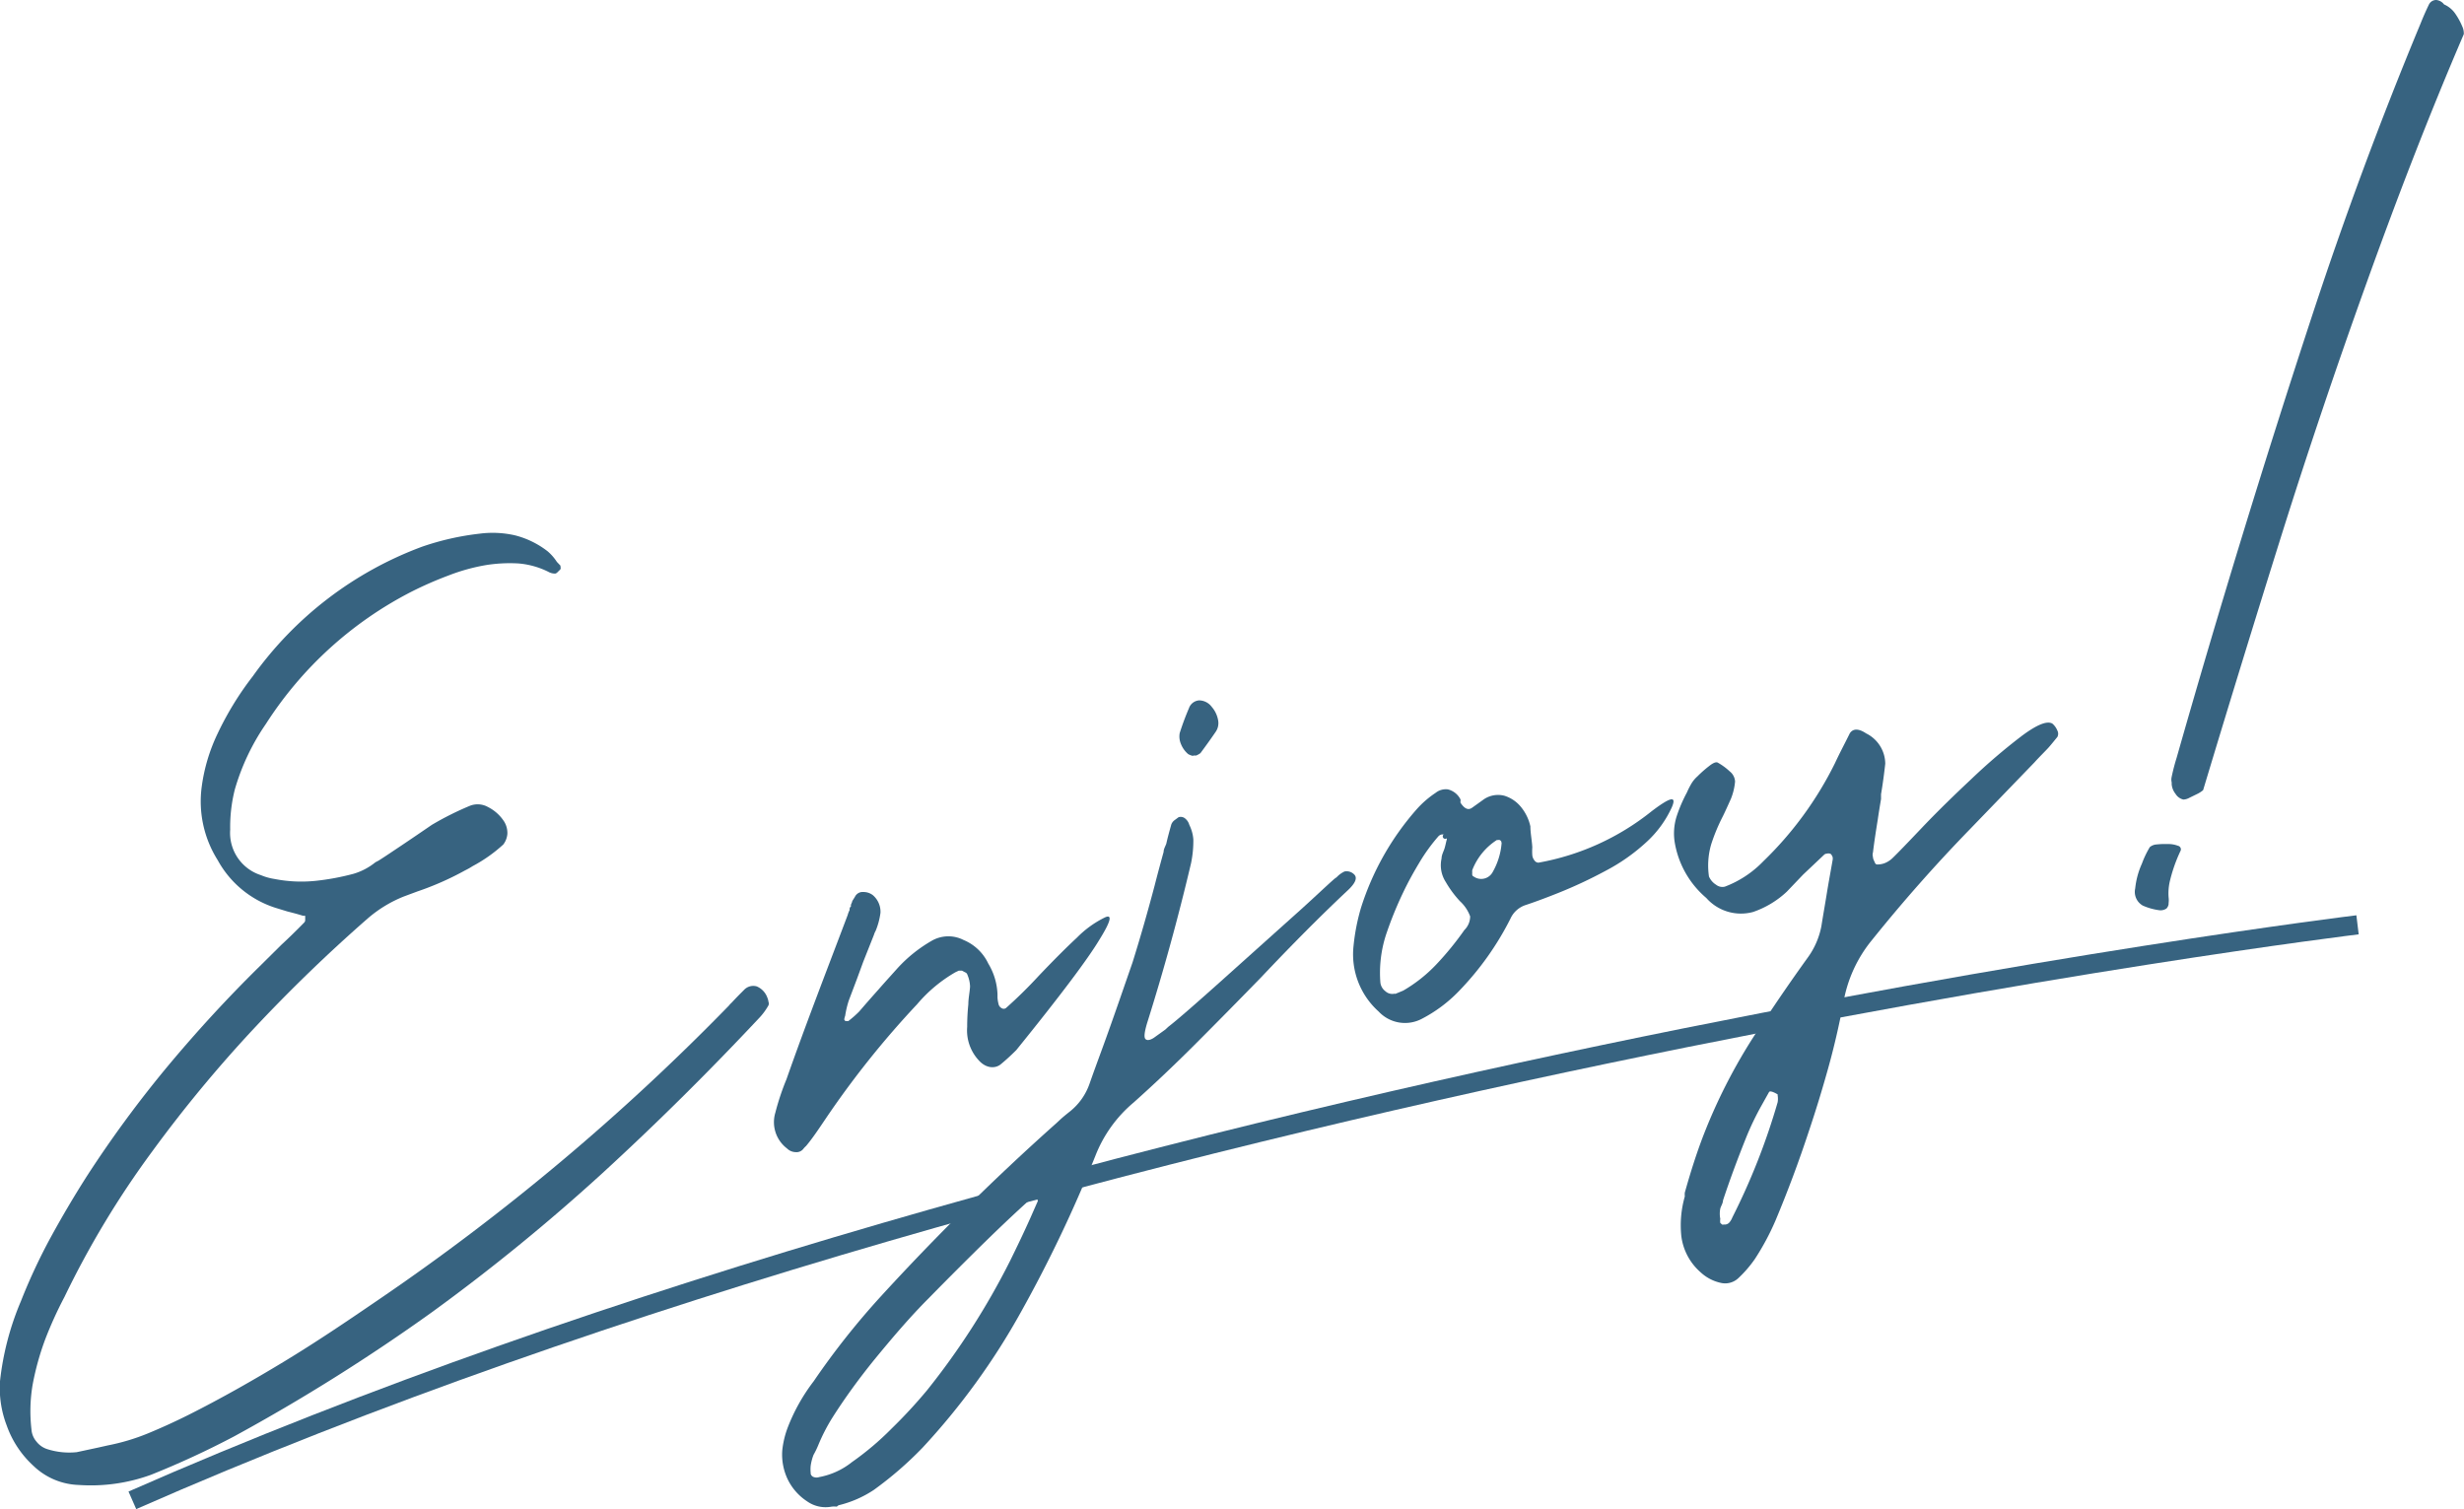 <svg xmlns="http://www.w3.org/2000/svg" width="128.45" height="78.67" viewBox="0 0 128.45 78.67"><defs><style>.a{fill:#376380;}.b{fill:none;stroke:#376380;stroke-miterlimit:10;}</style></defs><path class="a" d="M7.74,74.71c.7-.29,1.4-.61,2.08-.95,1.69-.85,3.35-1.79,5-2.79s3.22-2.06,4.8-3.14A119,119,0,0,0,38,52.42a1.17,1.17,0,0,1,.15-.16c.21-.23.43-.45.64-.66a.66.66,0,0,1,.66-.18A1,1,0,0,1,40,52a.79.79,0,0,1,.06.22.24.24,0,0,1,0,.19,3.26,3.26,0,0,1-.44.61q-4,4.27-8.22,8.14a102.9,102.9,0,0,1-8.85,7.22A99.18,99.18,0,0,1,12.2,74.88a45.53,45.53,0,0,1-4.33,2,9.16,9.16,0,0,1-3.76.53,3.57,3.57,0,0,1-2.37-1,5.19,5.19,0,0,1-1.39-2.1A5.45,5.45,0,0,1,0,72a14.74,14.74,0,0,1,1.09-4.17,30,30,0,0,1,1.56-3.34q.88-1.61,1.86-3.15a60.14,60.14,0,0,1,4.25-5.78c1.52-1.82,3.11-3.55,4.79-5.2l1.12-1.11c.4-.37.79-.75,1.18-1.15a.18.18,0,0,0,.06-.13c0-.07,0-.13,0-.18s0,0,0-.05l-.05,0-.06,0c-.28-.09-.56-.16-.83-.23l-.62-.19a5.25,5.25,0,0,1-3-2.48,5.74,5.74,0,0,1-.83-3.86,9.2,9.2,0,0,1,.82-2.73,16.17,16.17,0,0,1,1.84-3A18.92,18.92,0,0,1,22,28.5a14,14,0,0,1,3-.68,5.29,5.29,0,0,1,1.82.08,4.62,4.62,0,0,1,1.73.84,2.53,2.53,0,0,1,.48.55l.19.2a.14.14,0,0,0,0,.06.23.23,0,0,1,0,.12,1.85,1.85,0,0,1-.14.14.26.26,0,0,1-.13.09.69.69,0,0,1-.36-.09A4.27,4.27,0,0,0,27,29.37a7.93,7.93,0,0,0-1.62.08,10,10,0,0,0-2,.55,19.24,19.24,0,0,0-1.92.84,19.66,19.66,0,0,0-7.6,6.9,11.72,11.72,0,0,0-1.62,3.42A8,8,0,0,0,12,43.25a2.31,2.31,0,0,0,1.6,2.37,3,3,0,0,0,.71.2,7.24,7.24,0,0,0,2.12.1,12.84,12.84,0,0,0,2-.37,3.29,3.29,0,0,0,1.14-.6l.17-.09c.38-.24.76-.5,1.15-.76S22,43.35,22.51,43a15.75,15.75,0,0,1,2-1,1.1,1.1,0,0,1,.93.07,2.15,2.15,0,0,1,.85.77,1.14,1.14,0,0,1,.16.63,1.06,1.06,0,0,1-.21.55,7.72,7.72,0,0,1-1.6,1.13,3.61,3.61,0,0,1-.39.22,15.33,15.33,0,0,1-2.49,1.1l-.7.26a6.62,6.62,0,0,0-1.88,1.14q-3.09,2.7-5.92,5.72a69.27,69.27,0,0,0-5.33,6.44,47.67,47.67,0,0,0-4.57,7.58,20.6,20.6,0,0,0-1,2.2,14.15,14.15,0,0,0-.66,2.38,8.2,8.2,0,0,0-.06,2.32,1.09,1.09,0,0,0,.27.65,1.16,1.16,0,0,0,.58.39A3.76,3.76,0,0,0,4,75.7l1.12-.24.49-.11A11.23,11.23,0,0,0,7.74,74.71Z"/><path class="a" d="M52,52a1.77,1.77,0,0,0,.05.32.32.32,0,0,0,.16.23.2.2,0,0,0,.23,0,23.64,23.64,0,0,0,1.7-1.67q1.17-1.23,2-2a5.31,5.31,0,0,1,1.47-1.06q.59-.26-.3,1.17c-.6,1-2,2.87-4.33,5.75-.26.26-.53.51-.81.74s-.76.23-1.15-.21a2.29,2.29,0,0,1-.6-1.74,11.51,11.51,0,0,1,.06-1.18c0-.3.07-.61.09-.92a1.69,1.69,0,0,0-.14-.62.18.18,0,0,0-.11-.12l-.17-.09-.17,0-.17.08a7.54,7.54,0,0,0-2,1.67,47.86,47.86,0,0,0-4.79,6c-.33.49-.67,1-1,1.39a1.17,1.17,0,0,0-.15.16.45.45,0,0,1-.39.16.66.66,0,0,1-.45-.19A1.72,1.72,0,0,1,40.42,58,13,13,0,0,1,41,56.26c1-2.85,2.11-5.7,3.19-8.56a1.42,1.42,0,0,1,.1-.26c0-.08,0-.14.07-.18a.62.62,0,0,1,0-.1l.06-.14c0-.06.09-.16.17-.31A.44.44,0,0,1,45,46.5a.8.8,0,0,1,.51.17,1.14,1.14,0,0,1,.39.91,3.75,3.75,0,0,1-.25.94,1,1,0,0,0-.09.21L45,50.14l-.33.9-.42,1.11a4.92,4.92,0,0,0-.19.8,1,1,0,0,0-.05.2l.06.08,0,0,.08,0h.07a5.37,5.37,0,0,0,.57-.5q.49-.57,1-1.14c.33-.38.67-.75,1-1.12a7.38,7.38,0,0,1,1.75-1.41A1.74,1.74,0,0,1,50.23,49a2.47,2.47,0,0,1,1.29,1.23A3.32,3.32,0,0,1,52,51.83Z"/><path class="a" d="M43.62,78.54a1.24,1.24,0,0,0-.27,0,1.67,1.67,0,0,1-1.28-.28,2.87,2.87,0,0,1-1-1.13,3,3,0,0,1-.29-1.52,4.76,4.76,0,0,1,.29-1.21A9.72,9.72,0,0,1,42.42,72,39.84,39.84,0,0,1,45.9,67.6a126.43,126.43,0,0,1,9.18-9.06l.15-.14c.18-.17.37-.32.57-.48a3.19,3.19,0,0,0,1-1.43c.22-.63.45-1.25.68-1.88.54-1.48,1.06-3,1.56-4.44.41-1.31.79-2.64,1.15-4,.15-.59.31-1.18.47-1.76,0-.15.09-.29.14-.43.07-.32.16-.64.26-1a.51.51,0,0,1,.15-.21l.23-.17a.36.36,0,0,1,.32.05A.65.65,0,0,1,62,43s0,0,0,0a2.06,2.06,0,0,1,.21.76A5.79,5.79,0,0,1,62.09,45q-1,4.24-2.29,8.33c-.14.47-.17.74-.09.83s.24.07.44-.06l.6-.43.15-.14c.48-.37,1.37-1.15,2.67-2.31l3.87-3.47c1-.89,1.67-1.54,2.14-1.95l.1-.07a1.34,1.34,0,0,1,.41-.3.55.55,0,0,1,.5.15c.19.18.07.47-.37.87-1.3,1.22-2.8,2.72-4.47,4.49-1.14,1.17-2.27,2.32-3.41,3.46s-2.22,2.16-3.24,3.07a6.9,6.9,0,0,0-2,2.79,70,70,0,0,1-3.88,8.14,36.13,36.13,0,0,1-5.13,7.07,18.81,18.81,0,0,1-2.54,2.2,5.76,5.76,0,0,1-1.84.8Zm.79-2.32a15,15,0,0,0,2.07-1.75,25.92,25.92,0,0,0,1.85-2,38.26,38.26,0,0,0,4.32-6.73c.36-.73.72-1.48,1.06-2.24l.37-.84a.1.1,0,0,0,0-.12.11.11,0,0,1,0-.05l-.12,0h-.13a.14.14,0,0,0-.09,0c-.79.71-1.56,1.44-2.32,2.18q-1.53,1.5-3,3c-1,1-1.93,2.1-2.85,3.22-.76.94-1.49,1.93-2.17,3a9.57,9.57,0,0,0-.75,1.46,4.44,4.44,0,0,1-.24.49,2.59,2.59,0,0,0-.15.58,2,2,0,0,0,0,.35.09.09,0,0,1,0,.05.24.24,0,0,0,.17.18.42.42,0,0,0,.27,0A3.86,3.86,0,0,0,44.41,76.22ZM62.17,39.4a.92.92,0,0,1-.23-.09,1.34,1.34,0,0,1-.37-.51,1,1,0,0,1-.07-.59q.21-.66.48-1.29a.61.61,0,0,1,.53-.41.83.83,0,0,1,.66.34,1.43,1.43,0,0,1,.33.69.8.8,0,0,1-.14.63c-.26.38-.52.74-.78,1.09a1.13,1.13,0,0,1-.21.12.19.19,0,0,1-.1,0Z"/><path class="a" d="M87.15,42.09a5.6,5.6,0,0,1-1.28,1.77,9.88,9.88,0,0,1-2.18,1.54,23.78,23.78,0,0,1-2.46,1.15c-.75.3-1.31.5-1.67.62a1.32,1.32,0,0,0-.82.72,15.33,15.33,0,0,1-2.69,3.78,7.42,7.42,0,0,1-1.93,1.44,1.88,1.88,0,0,1-2.25-.38,4,4,0,0,1-1.31-3.41,10.66,10.66,0,0,1,.39-2,14.26,14.26,0,0,1,2.89-5.12,5.07,5.07,0,0,1,1-.87.85.85,0,0,1,.64-.18,1,1,0,0,1,.66.53l0,.07a.21.21,0,0,0,0,.1c.21.32.41.4.61.25l.28-.2.32-.23a1.32,1.32,0,0,1,1.07-.19,1.79,1.79,0,0,1,.88.6,2.4,2.4,0,0,1,.48,1c0,.35.08.72.1,1.09a2.87,2.87,0,0,0,0,.41.5.5,0,0,0,.11.27.26.26,0,0,0,.21.12,13.1,13.1,0,0,0,5.9-2.68C87.1,41.53,87.42,41.47,87.15,42.09ZM75.26,43.5l-.1,0a.32.32,0,0,0-.17.09,9.35,9.35,0,0,0-1,1.38c-.3.5-.58,1-.85,1.57a19.22,19.22,0,0,0-.9,2.23,6.45,6.45,0,0,0-.28,2.45.66.66,0,0,0,.26.45.53.53,0,0,0,.42.14.16.16,0,0,1,.1,0l.41-.17a7.67,7.67,0,0,0,1.74-1.38,15.83,15.83,0,0,0,1.45-1.78,1,1,0,0,0,.3-.71,2,2,0,0,0-.53-.79,5.48,5.48,0,0,1-.74-1,1.61,1.61,0,0,1-.22-1.23c0-.19.11-.37.16-.54s.07-.3.11-.44l0,0a.08.08,0,0,1,0,0,.16.16,0,0,0,0-.07A.06.06,0,0,1,75.26,43.5Zm3,.36a.18.18,0,0,0-.08-.07.14.14,0,0,0-.08,0h-.07a3.26,3.26,0,0,0-1.28,1.57.49.49,0,0,0,0,.12.5.5,0,0,0,0,.13.11.11,0,0,0,.07.08.68.68,0,0,0,1-.24,3.61,3.61,0,0,0,.46-1.5Z"/><path class="a" d="M94,45.59l-.85.89a4.88,4.88,0,0,1-1.76,1.06,2.41,2.41,0,0,1-2.44-.73A4.85,4.85,0,0,1,87.32,44a2.94,2.94,0,0,1,.08-1.43,7.71,7.71,0,0,1,.54-1.26,4.11,4.11,0,0,1,.21-.42,1.6,1.6,0,0,1,.34-.42,6,6,0,0,1,.6-.53c.2-.16.35-.23.45-.19a3.18,3.18,0,0,1,.63.46.72.72,0,0,1,.28.53,3.11,3.11,0,0,1-.22.91c-.13.29-.26.58-.41.89A9.65,9.65,0,0,0,89.21,44a3.92,3.92,0,0,0-.12,1.69.94.94,0,0,0,.37.43.53.53,0,0,0,.46.1,5.47,5.47,0,0,0,2-1.32,18.51,18.51,0,0,0,3.74-5.12c.24-.52.5-1,.77-1.55.16-.25.45-.27.85,0a1.78,1.78,0,0,1,1,1.58c-.06.53-.13,1.07-.22,1.59,0,.09,0,.18,0,.25-.06.36-.12.72-.17,1.07-.09.56-.18,1.13-.25,1.71a.44.44,0,0,0,0,.25c0,.1.06.19.1.29s.1.1.21.09a1,1,0,0,0,.38-.1,1.28,1.28,0,0,0,.34-.24c.26-.25.77-.78,1.53-1.58s1.63-1.65,2.59-2.55a30.93,30.93,0,0,1,2.61-2.23c.78-.58,1.31-.8,1.59-.64a.93.93,0,0,1,.26.36.36.36,0,0,1,0,.34c-.15.18-.29.36-.44.53s-.51.52-.75.79l-3.38,3.5Q100,46,97.59,49a7,7,0,0,0-1.5,3.31c-.22,1.15-.48,2.28-.79,3.39s-.64,2.19-1,3.26q-.78,2.37-1.74,4.66a13.21,13.21,0,0,1-1.07,2,6.16,6.16,0,0,1-.86,1,1,1,0,0,1-.9.26,2.25,2.25,0,0,1-1.08-.56,3,3,0,0,1-1-1.87,5.46,5.46,0,0,1,.18-2.08,1.17,1.17,0,0,1,0-.2c.28-1,.61-2.06,1-3.06a28.73,28.73,0,0,1,3-5.69c.79-1.2,1.6-2.38,2.43-3.53a4.08,4.08,0,0,0,.69-1.61c.09-.57.19-1.13.28-1.69s.21-1.2.31-1.78a.49.49,0,0,0,0-.11.31.31,0,0,0-.06-.13.13.13,0,0,0-.08-.07.33.33,0,0,0-.17,0,.22.22,0,0,0-.13.05ZM92.22,56.93l-.38.68A14.5,14.5,0,0,0,91,59.37c-.42,1.05-.82,2.12-1.18,3.21,0,.14-.1.28-.14.42a1.39,1.39,0,0,0,0,.54.68.68,0,0,0,0,.21l.09.08a.1.1,0,0,0,.09,0,.32.32,0,0,0,.29-.1.92.92,0,0,0,.16-.27s0,0,0,0a34.59,34.59,0,0,0,2.36-6,1.08,1.08,0,0,0,0-.36s0,0,0,0l0,0s0-.05,0-.05S92.29,56.81,92.22,56.93Z"/><path class="a" d="M112.07,44.16a.61.61,0,0,1,.36-.14A4,4,0,0,1,113,44a1.38,1.38,0,0,1,.54.09.19.19,0,0,1,.12.29,8.11,8.11,0,0,0-.55,1.58,2.81,2.81,0,0,0-.06.81,1.18,1.18,0,0,1,0,.31l0,.06a.42.42,0,0,1-.11.22.55.55,0,0,1-.37.09,3.17,3.17,0,0,1-.86-.24.82.82,0,0,1-.4-.9,4.14,4.14,0,0,1,.35-1.29A5,5,0,0,1,112.07,44.16ZM128.44,1.78a.85.85,0,0,0-.08-.4A3.55,3.55,0,0,0,128,.72a1.38,1.38,0,0,0-.59-.49A.57.57,0,0,0,127,0a.42.42,0,0,0-.38.24c-.16.33-.3.65-.44,1q-3.08,7.41-5.62,15.13-3.76,11.44-7.09,23.13a10.33,10.33,0,0,0-.26,1,.62.62,0,0,0,0,.28.28.28,0,0,1,0,.08.92.92,0,0,0,.2.52.65.65,0,0,0,.41.3.7.7,0,0,0,.31-.09l.45-.22a1.49,1.49,0,0,0,.27-.18q2-6.64,4.08-13.27c1.39-4.42,2.87-8.8,4.44-13.17S126.6,6.06,128.44,1.78Z"/><path class="b" d="M6.9,78.21c50-22,116-30,116-30"/></svg>